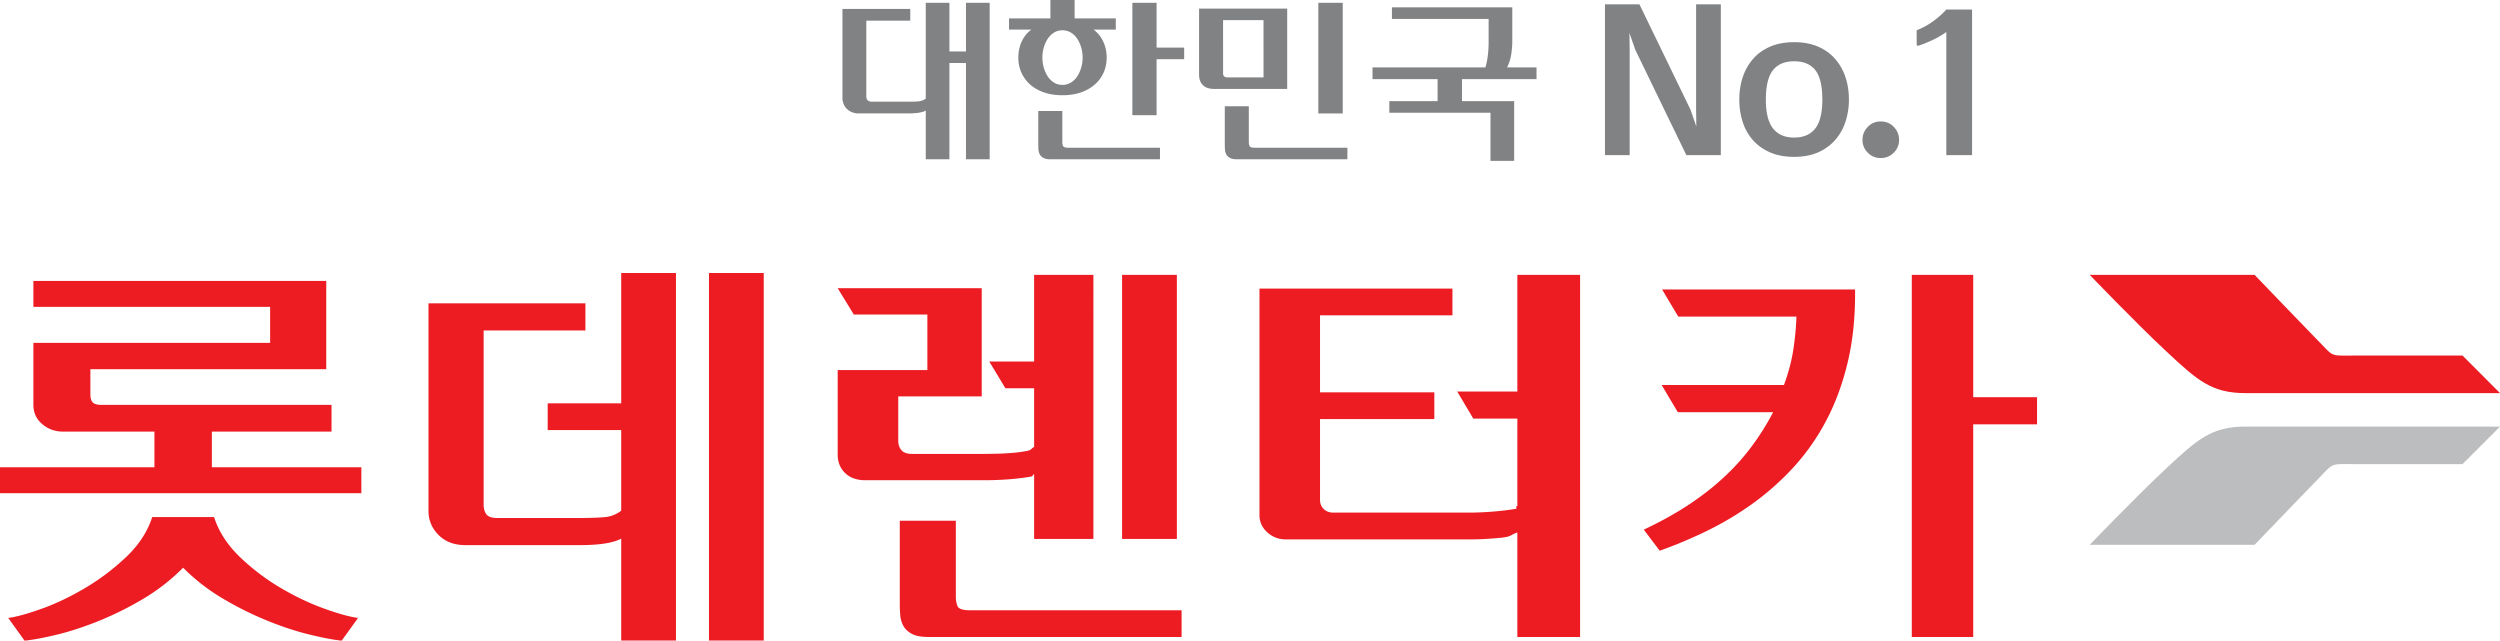 <svg xmlns="http://www.w3.org/2000/svg" width="314.41pt" height="80.57pt" viewBox="0 0 314.41 80.57"><defs><clipPath id="a"><path d="M0 35h46v45.57H0Zm0 0"></path></clipPath><clipPath id="b"><path d="M53 34h44v46.57H53Zm0 0"></path></clipPath><clipPath id="c"><path d="M105 34h44v46.57h-44Zm0 0"></path></clipPath><clipPath id="d"><path d="M158 34h41v46.57h-41Zm0 0"></path></clipPath><clipPath id="e"><path d="M206 34h51v46.57h-51Zm0 0"></path></clipPath><clipPath id="f"><path d="M262 34h52.41v16H262Zm0 0"></path></clipPath><clipPath id="g"><path d="M262 53h52.41v16H262Zm0 0"></path></clipPath></defs><g clip-path="url(#a)"><path d="M30.168 70.047a27.6 27.6 0 0 0 5.14 3.898c1.852 1.09 3.676 1.953 5.473 2.598 1.797.648 3.211 1.035 4.25 1.172l-2.058 2.855c-1.035-.101-2.387-.36-4.051-.765-1.668-.407-3.43-.985-5.277-1.735a42 42 0 0 1-5.586-2.773 24.9 24.9 0 0 1-5.028-3.899 25.2 25.2 0 0 1-4.996 3.899 41 41 0 0 1-5.558 2.773Q9.7 79.195 7.199 79.805c-1.664.406-3.035.664-4.11.765l-2.054-2.855c1.035-.137 2.453-.524 4.25-1.172 1.797-.645 3.617-1.52 5.469-2.621a28.7 28.7 0 0 0 5.14-3.899q2.361-2.244 3.25-4.992h7.778c.59 1.832 1.676 3.508 3.246 5.016m15.277-11.281v3.257H0v-3.257h19.422V54.28h-11.5c-1 0-1.867-.312-2.61-.941-.742-.63-1.113-1.434-1.113-2.422v-7.793h29.774V38.59H4.199v-3.258h36.832v11.102H11.367v3.109q0 .767.305 1.07.303.305 1.082.305h28.941v3.363h-15.05v4.485" style="stroke:none;fill-rule:nonzero;fill:#ed1c23;fill-opacity:1"></path></g><g clip-path="url(#b)"><path d="M89.164 34.332h6.887v46.223h-6.887Zm-16.46 30.813c1.37 0 2.468-.032 3.28-.102a3.94 3.94 0 0 0 2.141-.816V54.09h-9.246v-3.363h9.246V34.332h6.887v46.223h-6.887V67.742q-.762.41-2.059.61-1.306.209-3.363.207H58.547q-2.115-.001-3.39-1.274c-.848-.851-1.27-1.867-1.27-3.058V38.145h19.738v3.414h-12.8v21.906c0 .508.12.914.35 1.222.24.305.68.458 1.333.458" style="stroke:none;fill-rule:nonzero;fill:#ed1c23;fill-opacity:1"></path></g><g clip-path="url(#c)"><path d="M141.117 34.566h6.89v33.215h-6.89Zm-20.906 40.5q-.001.662.215 1.172c.144.34.672.512 1.574.512h26.602v3.36h-31.864q-1.353-.001-2.086-.407-.732-.41-1.058-1.02a3.45 3.45 0 0 1-.38-1.347q-.053-.742-.054-1.402V65.488h7.05Zm17.3-7.285h-7.456V59.63c-.29.137-.008.25-.516.332q-.763.127-1.707.23c-.637.067-1.305.121-2.008.153q-1.059.051-2.035.05H108.82q-1.625-.002-2.547-.917c-.617-.61-.921-1.375-.921-2.293V46.539h11.277v-6.98h-9.25l-2.027-3.313h18.113v13.606h-10.496v5.55q0 .767.406 1.223.406.459 1.332.46h9.082q.705-.001 1.656-.026c.63-.016 1.266-.051 1.895-.102a16 16 0 0 0 1.847-.254c.594-.121.434-.285.868-.484v-7.387h-3.61l-2.03-3.363h5.64V34.566h7.457" style="stroke:none;fill-rule:nonzero;fill:#ed1c23;fill-opacity:1"></path></g><g clip-path="url(#d)"><path d="M183.262 49.238h7.566V34.566h7.89V80.11h-7.89V66.965c-.902.308-.691.527-2.062.664q-2.063.206-3.797.207h-23.266c-.906 0-1.68-.3-2.332-.895q-.977-.89-.976-2.164v-28.48h24.27v3.363h-16.653v9.68h14.375v3.363h-14.375v10.188q.002.666.46 1.12c.31.305.715.458 1.223.458h17.274a39.584 39.584 0 0 0 3.605-.203 31 31 0 0 0 1.93-.254c.613-.102-.184-.219.324-.356V52.648h-5.539" style="stroke:none;fill-rule:nonzero;fill:#ed1c23;fill-opacity:1"></path></g><g clip-path="url(#e)"><path d="M240.434 34.566h7.726V49.95h8.028v3.414h-8.028V80.11h-7.726Zm-31.457 13.856h15.378c.575-1.559.977-3.07 1.192-4.531q.324-2.191.379-4.078h-14.863l-2.032-3.41h24.27c.039 3.359-.27 6.41-.922 9.14q-.975 4.102-2.738 7.414a28 28 0 0 1-4.172 5.91 34 34 0 0 1-5.18 4.559 40 40 0 0 1-5.723 3.39 59 59 0 0 1-5.832 2.446l-2.007-2.653q3.256-1.53 5.804-3.234 2.55-1.707 4.5-3.566a28 28 0 0 0 3.418-3.871 31.4 31.4 0 0 0 2.547-4.102h-11.988" style="stroke:none;fill-rule:nonzero;fill:#ed1c23;fill-opacity:1"></path></g><g clip-path="url(#f)"><path d="M262.813 34.566h20.73s8.246 8.579 9.098 9.43c.855.852 1.05.719 3.675.719h13.38l4.718 4.726h-32c-4.262 0-6.035-1.574-9.969-5.25-3.933-3.671-9.632-9.625-9.632-9.625" style="stroke:none;fill-rule:nonzero;fill:#ed1c23;fill-opacity:1"></path></g><g clip-path="url(#g)"><path d="M262.813 68.52h20.73s8.246-8.575 9.098-9.43c.855-.852 1.05-.719 3.675-.719h13.38l4.718-4.723h-32c-4.262 0-6.035 1.575-9.969 5.247s-9.632 9.625-9.632 9.625" style="stroke:none;fill-rule:nonzero;fill:#bbbdbf;fill-opacity:1"></path></g><path d="M116.426.352h2.976v6.12h2.082V.353h2.98v19.68h-2.98V7.925h-2.082V20.03h-2.976v-6.117c-.223.117-.516.203-.89.266-.38.058-.86.086-1.458.086h-6.137q-.375.001-.738-.133a1.9 1.9 0 0 1-.644-.387 1.75 1.75 0 0 1-.446-.625 2.1 2.1 0 0 1-.164-.86V1.126h8.531v1.473h-5.53v9.53q0 .662.726.661h4.402q.895.002 1.422-.043.528-.04.926-.351M145.457 5.988h3.469v1.453h-3.469v7.043h-3.047V.352h3.047Zm-14.363 1.254c0 .43.058.844.176 1.254q.175.615.492 1.102c.21.324.472.582.785.785.308.195.672.293 1.078.293q.585 0 1.066-.293c.32-.203.586-.461.793-.785.215-.325.375-.692.496-1.102a4.542 4.542 0 0 0 0-2.508 4 4 0 0 0-.496-1.101 2.5 2.5 0 0 0-.793-.782q-.48-.297-1.066-.296c-.406 0-.77.097-1.078.296q-.469.3-.785.782a4 4 0 0 0-.492 1.101q-.176.615-.176 1.254m14.789 12.79h-13.758q-.585 0-.902-.177a1.1 1.1 0 0 1-.457-.437 1.5 1.5 0 0 1-.164-.582 8 8 0 0 1-.024-.61v-4.269h3.024v3.895c0 .191.03.363.09.507q.098.222.683.22h11.508ZM128.07 7.241q0-1.08.41-1.988a3.84 3.84 0 0 1 1.23-1.531h-2.812v-1.41h5.204V0h3.046v2.313h5.18v1.41h-2.793c.535.41.938.918 1.223 1.53q.422.91.422 1.99c0 .69-.133 1.32-.387 1.894a4.3 4.3 0 0 1-1.113 1.496 5.2 5.2 0 0 1-1.746.992q-1.02.351-2.309.352-1.29 0-2.32-.352-1.032-.352-1.746-.992a4.4 4.4 0 0 1-1.102-1.496 4.6 4.6 0 0 1-.387-1.895M165.797.352h3.07v13.914h-3.07Zm-8.742 17.5c0 .191.035.363.093.507.067.145.29.223.684.223h11.621v1.45h-13.871c-.39 0-.695-.06-.902-.177a1.1 1.1 0 0 1-.457-.437 1.4 1.4 0 0 1-.164-.582 8 8 0 0 1-.024-.61v-4.863h3.02Zm-3.235-8.625c0 .335.184.503.543.503h4.543V2.531h-5.086Zm-1.12 1.957c-.63 0-1.098-.16-1.419-.485q-.48-.48-.48-1.3V1.081h11.082v10.102M175.055.926h15.136v4.25c0 .554-.046 1.125-.14 1.703a5.3 5.3 0 0 1-.516 1.598h3.703v1.476h-9.375v2.77h6.563v7.507h-2.977v-6.05h-12.722v-1.457h6.07v-2.77h-8.184V8.477h14.203q.212-.75.305-1.551c.063-.54.094-1.09.094-1.664V2.379h-12.16M212.605 13.793l.73 2.11-.026-2.11V.543h3.109v18.965h-4.336L205.66 6.262l-.734-2.114.027 2.114v13.246h-3.105V.543h4.332M225.633 17.3q1.774 0 2.664-1.144.889-1.137.887-3.64c0-1.703-.29-2.926-.871-3.68-.583-.75-1.477-1.129-2.68-1.129-1.184 0-2.07.379-2.664 1.129-.59.754-.887 1.976-.887 3.68q0 2.502.902 3.64c.602.762 1.48 1.145 2.649 1.145m0 2.426q-1.776 0-3.082-.59-1.302-.587-2.153-1.578a6.4 6.4 0 0 1-1.253-2.297 9.2 9.2 0 0 1-.403-2.746q.001-1.525.442-2.832a6.7 6.7 0 0 1 1.304-2.293c.575-.657 1.293-1.164 2.157-1.536.859-.367 1.859-.55 2.988-.55q1.699 0 2.992.55c.86.372 1.578.88 2.152 1.536a6.7 6.7 0 0 1 1.309 2.293q.44 1.306.441 2.832 0 1.446-.418 2.746a6.6 6.6 0 0 1-1.265 2.297 6.05 6.05 0 0 1-2.145 1.578q-1.29.59-3.066.59M236.52 15.273q.994 0 1.656.692.66.69.66 1.62 0 .938-.66 1.61-.661.68-1.656.68a2.17 2.17 0 0 1-1.625-.68 2.21 2.21 0 0 1-.66-1.61q-.001-.93.66-1.62.656-.692 1.625-.692M241.36 5.719c-.212.078-.313.015-.313-.188V3.805a9.2 9.2 0 0 0 2.035-1.102q.938-.675 1.695-1.5h3.239v18.305h-3.239V4.039h-.023c-.504.367-1.059.688-1.66.973-.598.281-1.176.52-1.735.707" style="stroke:none;fill-rule:nonzero;fill:#808284;fill-opacity:1"></path></svg>
